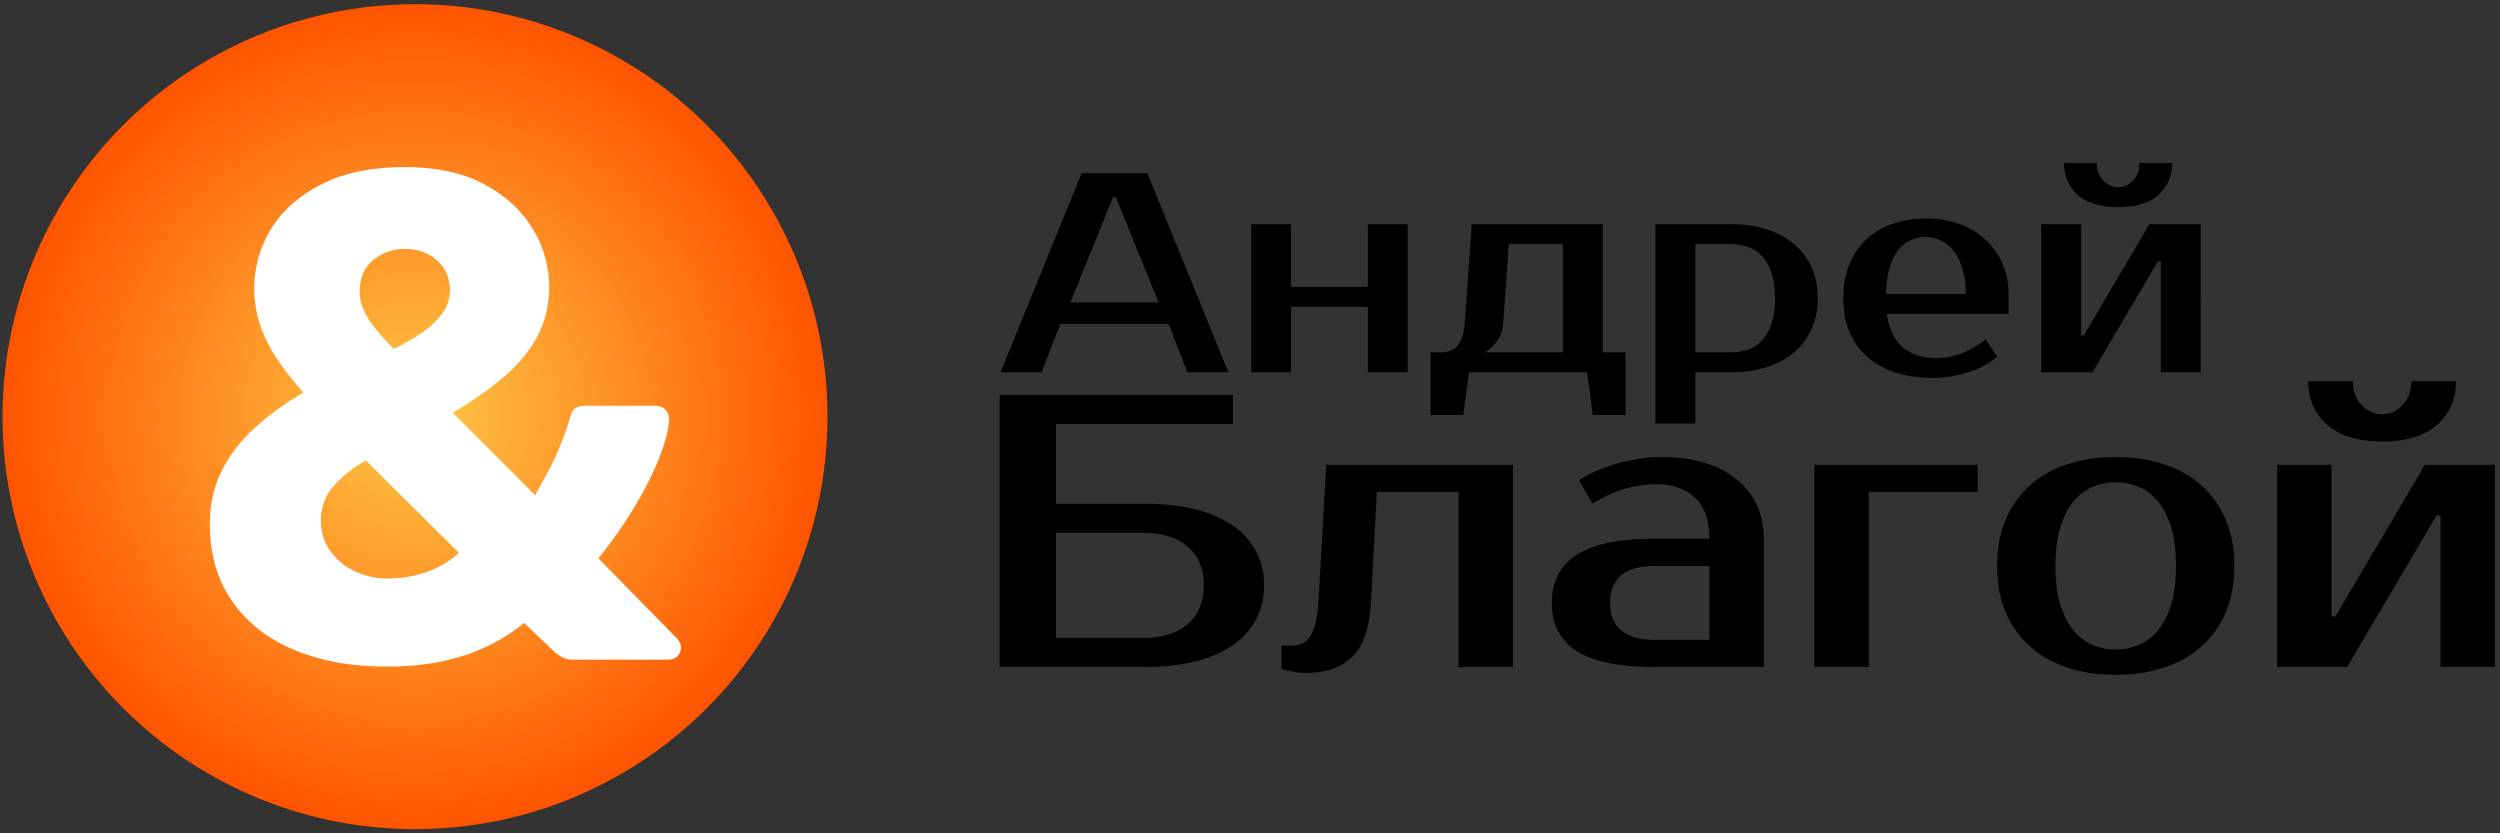 <svg xmlns="http://www.w3.org/2000/svg" xmlns:xlink="http://www.w3.org/1999/xlink" width="3000" height="1000" viewBox="0 0 3000 1000">
  <rect x="0" y="0" width="3000" height="1000" fill="#333333" stroke="none"/>
  <defs>
    <style>
      .cls-1, .cls-3 {
        fill-rule: evenodd;
      }

      .cls-2 {
        fill: url(#radial-gradient);
      }

      .cls-3 {
        fill: #fff;
      }
    </style>
    <radialGradient id="radial-gradient" cx="498" cy="500" r="495" gradientUnits="userSpaceOnUse">
      <stop offset="0" stop-color="#fdc947"/>
      <stop offset="1" stop-color="#ff5400"/>
    </radialGradient>
  </defs>
  <path id="Андрей" class="cls-1" d="M1335.65,236.594h3.42l51.25,126.416H1284.4Zm-37.58-29.042L1200.7,446.719h49.2l22.55-58.084h129.83l22.55,58.084h49.2l-97.38-239.167h-78.58Zm343.37,61.5v75.167h-92.25V269.052h-47.83V446.719h47.83V368.135h92.25v78.584h47.84V269.052h-47.84Zm75.17,228.917h39.29l6.83-51.25h141.79l6.84,51.25h39.29V422.8h-27.34V269.052H1766.15l-8.54,119.583q-1.38,18.114-8.55,26.138t-18.79,8.029h-13.66v75.167Zm93.95-205h64.92V422.8h-93.96c0.46-.224,1.82-1.078,4.1-2.563a38.513,38.513,0,0,0,7.18-6.32,47.741,47.741,0,0,0,7-10.421,39.235,39.235,0,0,0,3.93-14.863Zm266.5,0a61.371,61.371,0,0,1,21.36,3.587A41.239,41.239,0,0,1,2115.16,308q6.99,7.863,10.93,20.158t3.93,29.725q0,17.426-3.93,29.725t-10.93,20.159a41.179,41.179,0,0,1-16.74,11.445,61.371,61.371,0,0,1-21.36,3.588h-42.71V292.969h42.71Zm-90.54-23.917V508.219h47.83v-61.5h42.71q23.58,0,42.88-6.15a94.482,94.482,0,0,0,32.97-17.767,78.5,78.5,0,0,0,21.02-28.017q7.335-16.4,7.34-36.9t-7.34-36.9a78.549,78.549,0,0,0-21.02-28.016,94.563,94.563,0,0,0-32.97-17.767q-19.3-6.15-42.88-6.15h-90.54Zm297.42,148.283q-15.555-12.3-19.64-40.658h145.89V352.76q0-21.18-7.86-37.925a86.983,86.983,0,0,0-21.18-28.529,91.112,91.112,0,0,0-31.44-17.937,119.244,119.244,0,0,0-38.61-6.15,120.624,120.624,0,0,0-39.97,6.32,88.485,88.485,0,0,0-31.26,18.45,82.935,82.935,0,0,0-20.5,30.067q-7.35,17.937-7.35,40.829,0,23.24,7.69,41a81.872,81.872,0,0,0,21.69,29.9q14.01,12.132,34,18.45t44.25,6.321a129.267,129.267,0,0,0,21.86-1.879,153.573,153.573,0,0,0,21.01-5.125,106.992,106.992,0,0,0,18.8-8.029,81.612,81.612,0,0,0,15.2-10.592l-13.67-20.5a123.358,123.358,0,0,1-28.53,16.4,83.309,83.309,0,0,1-31.26,5.808Q2299.5,429.635,2283.94,417.335Zm44.76-128.979a41.366,41.366,0,0,1,15.37,12.3q6.675,8.376,10.77,21.354t4.1,30.75h-95.67q0.33-18.45,4.27-31.433t10.25-21.183a38.1,38.1,0,0,1,14.86-11.959,45.293,45.293,0,0,1,18.45-3.758A42.53,42.53,0,0,1,2328.7,288.356Zm261.54-54.667q16.41-14.862,16.4-38.095h-39.29q0,12.988-7.68,21.012-7.7,8.033-17.94,8.029-10.26,0-17.94-8.029t-7.69-21.012h-39.29q0,23.238,16.4,38.1t48.52,14.863Q2573.845,248.552,2590.24,233.689Zm-10.93,35.363L2500.73,402.3h-3.42V269.052h-47.83V446.719h61.5l78.58-133.25h3.42v133.25h47.83V269.052h-61.5Z"/>
  <path id="_Благой" data-name=" Благой" class="cls-1" d="M1267.21,604.442V508.775h212.34v-35h-280V800.442h172.66q35.94,0,63-7t45.27-20.067q18.195-13.059,27.3-31.033t9.1-39.9q0-21.93-9.1-39.9t-27.3-31.034q-18.2-13.059-45.27-20.066t-63-7h-105Zm105,35q33.6,0,52.97,16.566t19.37,46.434q0,29.87-19.37,46.433t-52.97,16.567h-105v-126h105Zm165.66,163.333a91.6,91.6,0,0,0,9.8,2.333,84.718,84.718,0,0,0,20.54,2.334q34.995,0,54.83-19.6t22.17-66.734l7-130.666h98v210h65.33V557.775h-224l-9.33,163.333a147.6,147.6,0,0,1-3.5,26.134q-2.58,10.271-6.54,16.333a23.8,23.8,0,0,1-9.1,8.633,24.66,24.66,0,0,1-11.2,2.567h-14v28Zm448-123.667h65.33v88.667h-65.33q-53.67,0-53.67-44.333t53.67-44.334h0Zm0-32.666q-63.465,0-93.57,19.133-30.09,19.141-30.1,57.867t30.1,57.866q30.1,19.141,93.57,19.134h130.67v-154q0-21.93-8.17-39.9a86.093,86.093,0,0,0-24.03-31.034q-15.87-13.059-38.74-20.066t-52.73-7a168.132,168.132,0,0,0-24.03,1.866,225.489,225.489,0,0,0-25.9,5.367,203.64,203.64,0,0,0-25.44,8.633,125.624,125.624,0,0,0-22.63,12.134l16.33,28a140.519,140.519,0,0,1,77-23.334q28,0,45.5,15.867t17.5,49.467h-65.33Zm387.33-88.667h-196V800.442h65.33v-210H2373.2V557.775Zm137.67,216.067a60.1,60.1,0,0,1-22.87-17.5q-9.8-11.9-15.63-31.034-5.85-19.13-5.84-46.2t5.84-46.2q5.82-19.13,15.63-31.033a60.088,60.088,0,0,1,22.87-17.5,72.8,72.8,0,0,1,56,0,60.208,60.208,0,0,1,22.86,17.5q9.81,11.9,15.64,31.033t5.83,46.2q0,27.071-5.83,46.2-5.85,19.141-15.64,31.034a60.218,60.218,0,0,1-22.86,17.5A72.8,72.8,0,0,1,2510.87,773.842ZM2481,557.075q-26.145,8.641-44.8,25.2a114.075,114.075,0,0,0-29.17,41.067q-10.5,24.5-10.5,55.766,0,31.742,10.5,56a114.451,114.451,0,0,0,29.17,40.834q18.66,16.571,44.8,25.2t57.87,8.633q31.26,0,57.63-8.633t45.03-25.2a114.574,114.574,0,0,0,29.17-40.834q10.5-24.258,10.5-56,0-31.258-10.5-55.766a114.2,114.2,0,0,0-29.17-41.067q-18.66-16.558-45.03-25.2t-57.63-8.633Q2507.13,548.442,2481,557.075Zm443.8-47.6q22.395-20.3,22.4-52.033h-53.67q0,17.74-10.5,28.7t-24.5,10.966q-14,0-24.5-10.966t-10.5-28.7h-53.67q0,31.74,22.4,52.033t66.27,20.3Q2902.39,529.775,2924.8,509.475Zm-14.94,48.3-107.33,182h-4.67v-182h-65.33V800.442h84l107.33-182h4.67v182h65.33V557.775h-84Z"/>
  <circle id="Gradient" class="cls-2" cx="498" cy="500" r="495"/>
  <path id="_" data-name="&amp;" class="cls-3" d="M554.461,787.433a223.121,223.121,0,0,0,74.511-39.96l37.462,35.792a86.119,86.119,0,0,0,8.327,5.417q4.988,2.914,13.323,2.911H801.3q7.493,0,11.652-4.16a14.641,14.641,0,0,0,4.168-10.825q0-5.83-6.658-12.487l-92.406-94.069q14.142-17.48,29.134-39.546a475.782,475.782,0,0,0,27.473-45.79,340.781,340.781,0,0,0,19.979-44.955q7.492-21.224,8.328-36.213,0-7.493-4.581-12.066T786.313,486.9H702.234q-14.985,0-17.483,12.487-11.659,37.463-24.139,60.775t-18.318,34.129L543.23,495.228a433.842,433.842,0,0,0,60.353-42.043q26.225-22.056,40.787-48.7t14.572-59.939a132.583,132.583,0,0,0-20.394-71.179q-20.394-32.872-58.691-52.86t-94.069-19.98q-59.938,0-100.32,20.815t-60.353,53.7a136.038,136.038,0,0,0-19.98,72.005q0,29.97,13.736,59.526t45.368,64.513a328.8,328.8,0,0,0-58.691,42.465Q280.156,536.855,266,565.158t-14.149,64.1q0,53.291,26.223,91.579t74.089,58.691q47.871,20.382,112.808,20.394Q514.084,799.921,554.461,787.433ZM426.676,685.872a75.207,75.207,0,0,1-29.97-24.148q-11.66-15.816-11.652-37.462a60.542,60.542,0,0,1,16.234-42.036,140.872,140.872,0,0,1,37.875-29.556l111.56,110.717A112.12,112.12,0,0,1,511.177,686.7a142.718,142.718,0,0,1-46.2,7.492A91.525,91.525,0,0,1,426.676,685.872Zm21.642-294.289q-9.154-12.071-12.9-22.064a56.531,56.531,0,0,1-3.746-19.979q0-24.141,16.234-37.463a57.906,57.906,0,0,1,37.883-13.322q23.3,0,38.7,13.736T539.9,348.7a45.433,45.433,0,0,1-9.163,27.473,100.718,100.718,0,0,1-24.14,22.9,245.344,245.344,0,0,1-34.129,19.559A271.476,271.476,0,0,1,448.318,391.583Z"/>
</svg>
